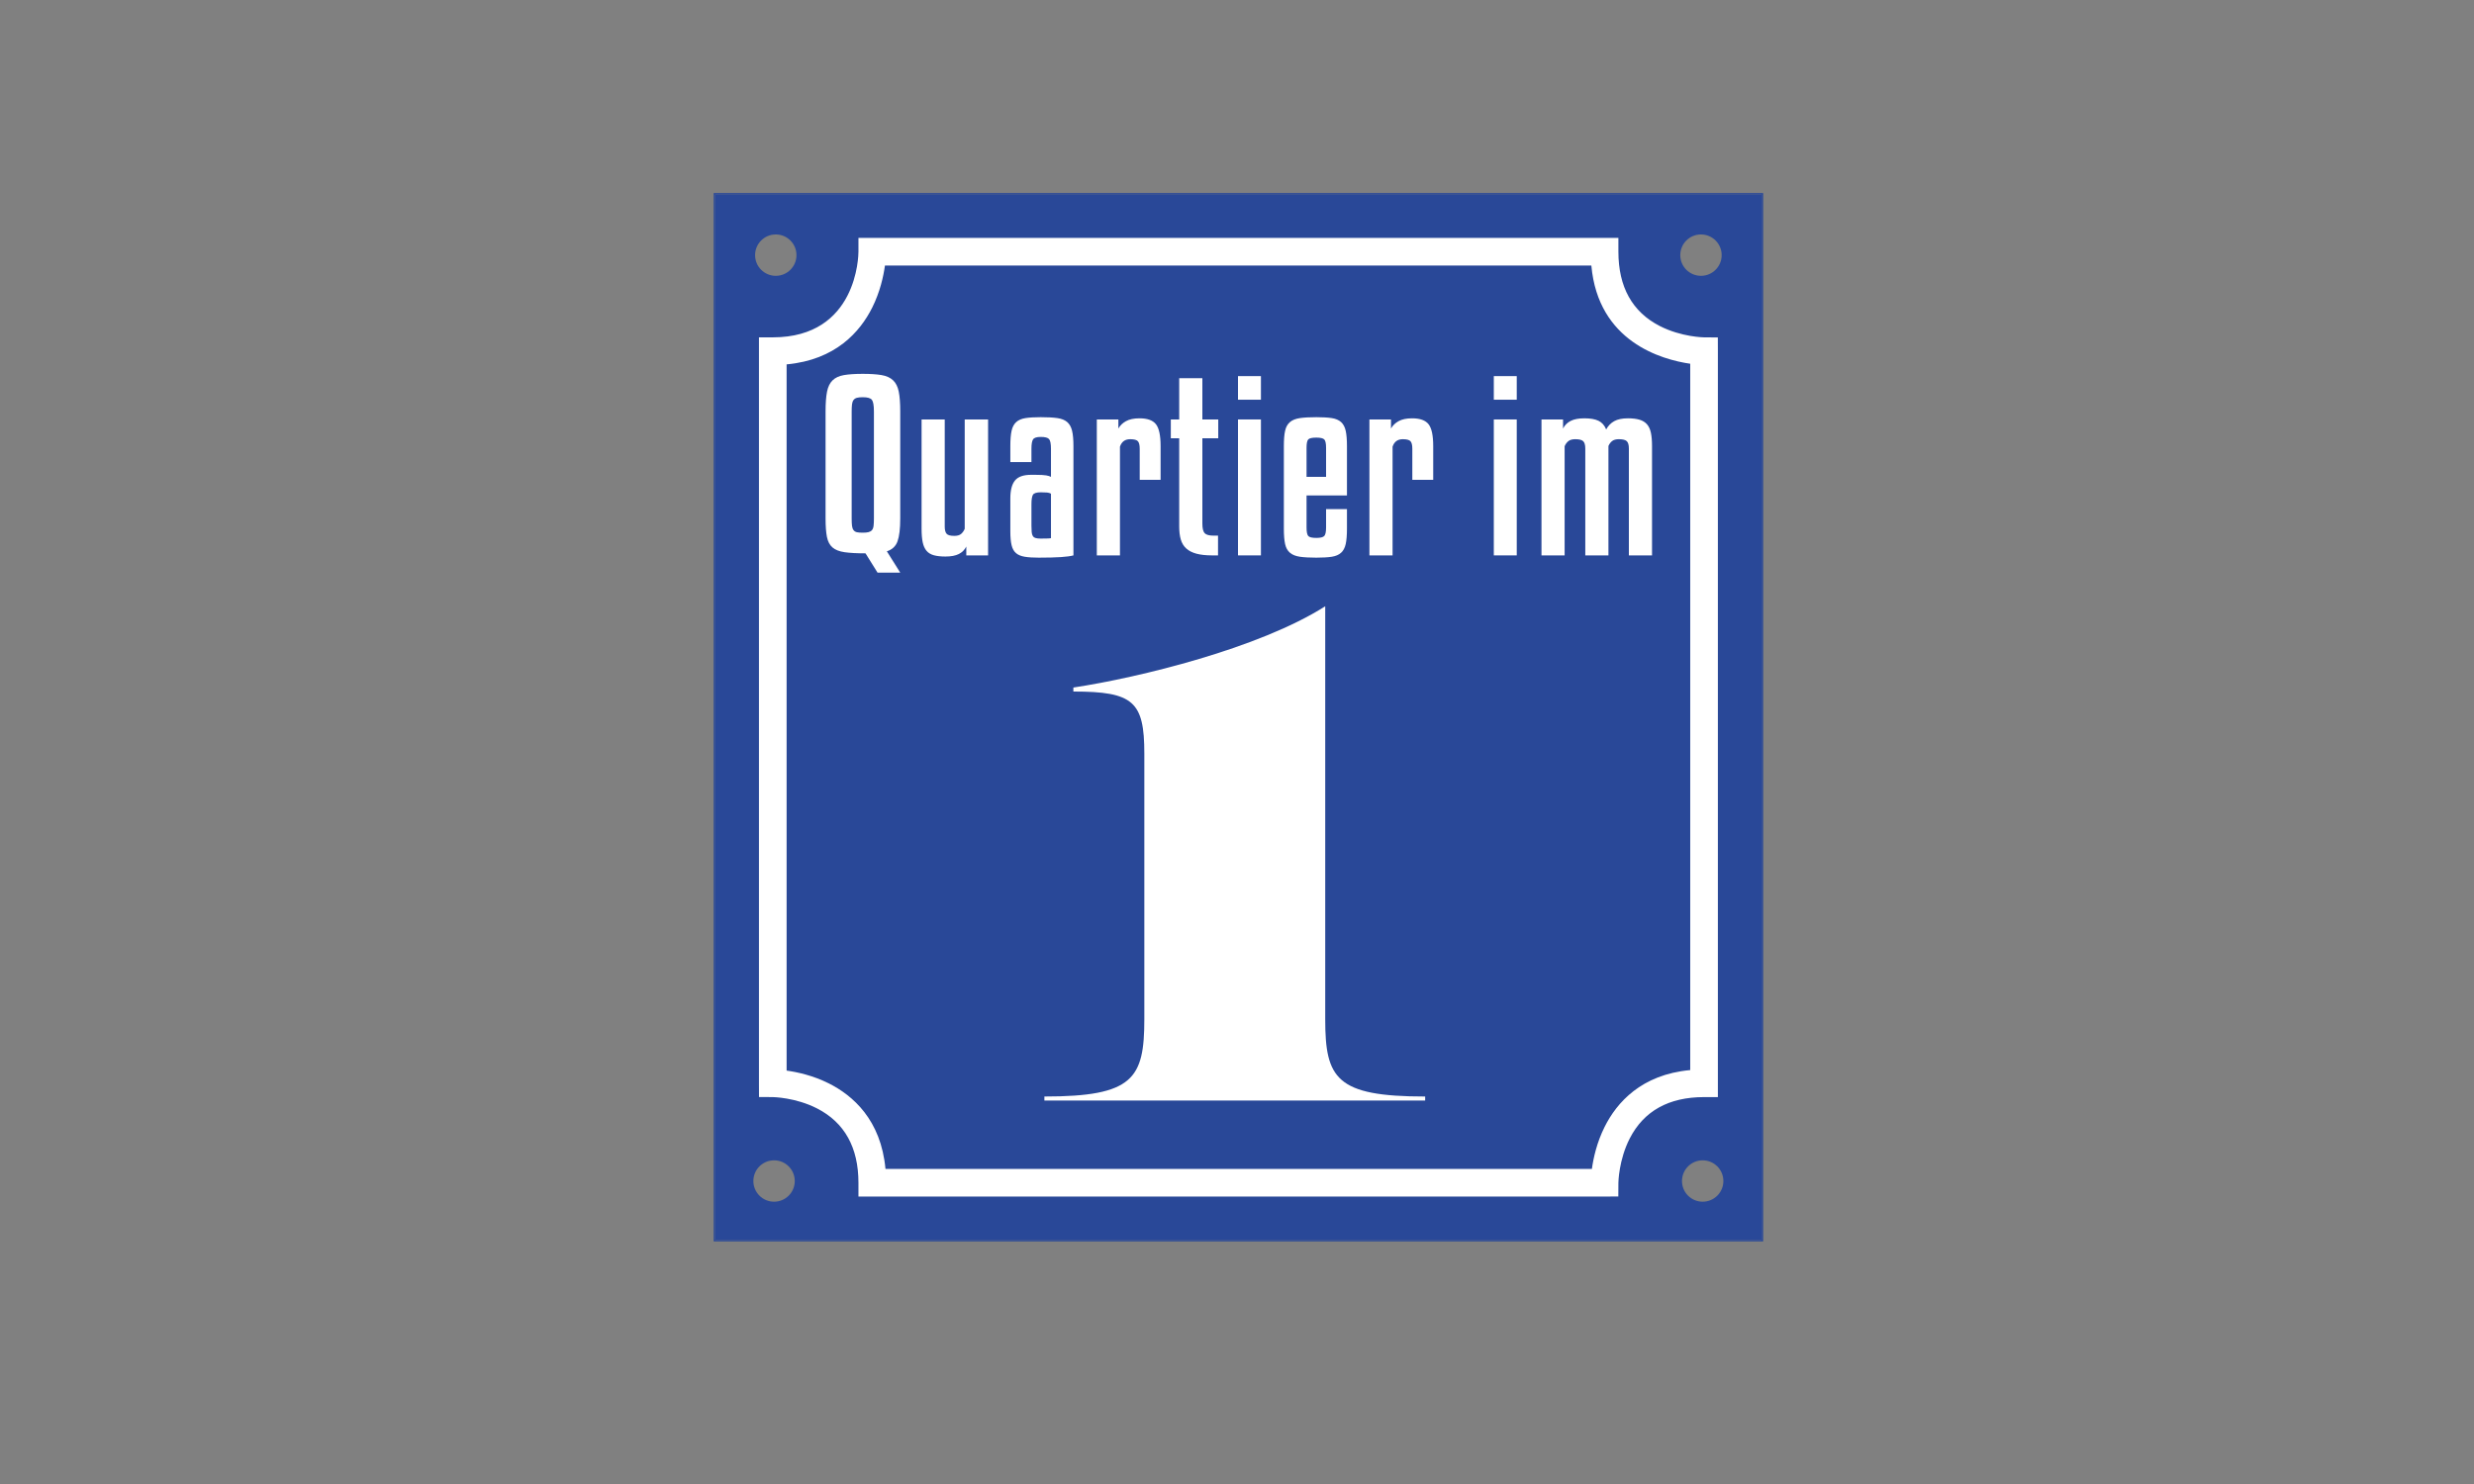 <?xml version="1.0" encoding="utf-8"?>
<svg xmlns="http://www.w3.org/2000/svg" xmlns:xlink="http://www.w3.org/1999/xlink" id="Ebene_1" data-name="Ebene 1" viewBox="0 0 500 300">
  <rect x="0" y="0" width="500" height="300" fill="#808080" stroke="none"/>
  <defs>
    <style>
      .cls-1 {
        clip-path: url(#clippath);
      }

      .cls-2 {
        fill: none;
      }

      .cls-2, .cls-3, .cls-4 {
        stroke-width: 0px;
      }

      .cls-5 {
        clip-path: url(#clippath-1);
      }

      .cls-3 {
        fill: #294898;
      }

      .cls-4 {
        fill: #fff;
      }
    </style>
    <clipPath id="clippath">
      <rect class="cls-2" width="500" height="300"/>
    </clipPath>
    <clipPath id="clippath-1">
      <rect class="cls-2" x="142.993" y="31.756" width="214.014" height="236.713"/>
    </clipPath>
  </defs>
  <g class="cls-1">
    <path class="cls-3" d="M144.239,250.952h212.096V39.03h-212.096v211.922ZM356.039,250.657h-211.505V39.326h211.505v211.331Z"/>
    <g class="cls-5">
      <path class="cls-3" d="M144.535,250.657h211.505V39.326h-211.505v211.331ZM344.115,242.933c-2.31,0-4.183-1.873-4.183-4.182,0-2.311,1.873-4.183,4.183-4.183s4.182,1.872,4.182,4.183c0,2.309-1.872,4.182-4.182,4.182M343.769,47.396c2.31,0,4.183,1.872,4.183,4.182s-1.873,4.182-4.183,4.182-4.182-1.872-4.182-4.182,1.873-4.182,4.182-4.182M156.786,47.396c2.311,0,4.183,1.872,4.183,4.182s-1.872,4.182-4.183,4.182c-2.309,0-4.182-1.872-4.182-4.182s1.873-4.182,4.182-4.182M156.44,234.568c2.31,0,4.183,1.872,4.183,4.183,0,2.309-1.873,4.182-4.183,4.182s-4.183-1.873-4.183-4.182c0-2.311,1.873-4.183,4.183-4.183"/>
      <path class="cls-4" d="M324.287,241.89h-150.793v-2.794c0-7.124-2.81-12.176-8.352-15.014-4.382-2.244-8.923-2.297-8.969-2.298l-2.776-.016-.009-2.777V68.198h2.794c17.115,0,17.312-16.604,17.312-17.311v-2.794h153.586v2.794c0,7.124,2.81,12.175,8.351,15.013,4.382,2.245,8.924,2.298,8.969,2.298l2.777.017.009,2.777v150.792h-2.794c-7.124,0-12.176,2.81-15.014,8.351-2.244,4.382-2.297,8.924-2.298,8.969l-.016,2.777-2.777.009ZM178.957,236.302h142.767c.3-2.17.99-5.334,2.577-8.508,2.427-4.855,7.371-10.565,17.297-11.473V73.532c-5.774-.837-18.599-4.431-19.983-19.852h-142.764c-.3,2.171-.991,5.334-2.578,8.509-2.428,4.855-7.371,10.565-17.297,11.472v142.767c2.17.3,5.333.99,8.508,2.577,4.855,2.427,10.566,7.371,11.473,17.297"/>
      <path class="cls-4" d="M177.354,115.761l-2.431-3.899c-1.743,0-3.15-.076-4.221-.229-1.071-.153-1.889-.474-2.454-.964-.567-.488-.94-1.2-1.124-2.133-.184-.932-.275-2.179-.275-3.739v-21.607c0-1.682.098-3.02.298-4.014.198-.993.573-1.758,1.124-2.294.55-.535,1.314-.887,2.294-1.055.978-.168,2.247-.252,3.807-.252s2.829.084,3.808.252c.978.168,1.75.52,2.317,1.055.565.536.947,1.301,1.147,2.294.198.994.298,2.332.298,4.014v21.607c0,2.08-.184,3.624-.551,4.634-.367,1.009-1.086,1.682-2.156,2.018l2.707,4.312h-4.588ZM176.62,83.19c0-1.223-.138-2.011-.412-2.363-.276-.351-.888-.527-1.836-.527-.489,0-.88.038-1.17.115-.291.076-.52.221-.688.435-.168.215-.275.513-.321.895-.046.383-.069.864-.069,1.445v21.607c0,.643.023,1.147.069,1.514s.153.658.321.872.397.352.688.413c.29.061.681.091,1.17.091s.879-.038,1.17-.114c.29-.076.52-.214.688-.413s.275-.489.321-.871c.046-.383.069-.88.069-1.492v-21.607Z"/>
      <path class="cls-4" d="M194.969,84.796h4.725v27.48h-4.404v-1.789c-.337.672-.841,1.177-1.514,1.513-.673.337-1.575.505-2.707.505-.917,0-1.69-.085-2.316-.252-.627-.168-1.124-.466-1.491-.895-.367-.428-.627-1.001-.78-1.72-.153-.718-.23-1.629-.23-2.73v-22.112h4.68v21.653c0,.673.122,1.155.367,1.446.244.291.764.435,1.56.435.611,0,1.07-.13,1.376-.39.305-.259.551-.603.734-1.032v-22.112Z"/>
      <path class="cls-4" d="M209.971,112.733c-1.162,0-2.118-.061-2.867-.183-.75-.122-1.338-.367-1.766-.734-.429-.367-.727-.902-.895-1.606-.169-.703-.252-1.635-.252-2.798v-6.652c0-1.652.313-2.86.94-3.624.627-.765,1.705-1.147,3.235-1.147h.871c1.04,0,1.774.039,2.202.115.428.076.749.176.963.298v-5.689c0-1.009-.13-1.658-.389-1.95-.261-.29-.819-.435-1.675-.435-.825,0-1.346.168-1.559.504-.215.337-.322.964-.322,1.881v2.707h-4.266v-3.257c0-1.284.083-2.309.252-3.074.168-.764.482-1.353.941-1.766.458-.413,1.085-.68,1.88-.803.795-.122,1.82-.183,3.074-.183,1.376,0,2.493.061,3.349.183.856.123,1.521.39,1.995.803.475.413.803,1.002.987,1.766.184.765.275,1.79.275,3.074v22.112c-.551.153-1.392.267-2.523.344-1.132.076-2.615.114-4.45.114M210.338,108.88c.673,0,1.162-.007,1.468-.023.305-.015.505-.038.596-.069v-8.991c-.214-.122-.474-.199-.779-.229-.307-.031-.719-.047-1.239-.047-.887,0-1.43.169-1.629.505-.199.337-.298.979-.298,1.927v4.312c0,.52.015.948.046,1.285.03.336.107.604.229.802.122.2.314.338.574.413.259.077.603.115,1.032.115"/>
      <path class="cls-4" d="M226.348,112.275h-4.679v-27.48h4.358v1.836c.336-.612.849-1.109,1.537-1.491.688-.382,1.598-.574,2.729-.574,1.59,0,2.699.398,3.326,1.193.627.795.941,2.263.941,4.404v6.836h-4.221v-6.285c0-.734-.122-1.239-.367-1.515-.245-.274-.765-.412-1.56-.412-1.039,0-1.728.504-2.064,1.514v21.974Z"/>
      <path class="cls-4" d="M246.212,88.603h-3.211v17.249c0,.949.153,1.591.458,1.927.306.337.918.504,1.835.504h.872v3.992h-1.192c-1.255,0-2.31-.115-3.166-.344-.856-.229-1.545-.581-2.064-1.055-.521-.474-.888-1.078-1.102-1.812-.214-.735-.321-1.606-.321-2.615v-17.846h-1.697v-3.808h1.697v-8.349h4.68v8.349h3.211v3.808Z"/>
      <path class="cls-4" d="M254.836,80.805h-4.634v-4.771h4.634v4.771ZM254.836,112.275h-4.634v-27.48h4.634v27.48Z"/>
      <path class="cls-4" d="M264.056,100.164v6.468c0,.888.115,1.461.344,1.721.229.26.772.389,1.629.389.826,0,1.36-.129,1.606-.389.244-.26.367-.833.367-1.721v-3.715h4.22v3.991c0,1.284-.085,2.309-.252,3.073-.169.765-.482,1.354-.941,1.766-.458.413-1.086.681-1.881.804-.795.121-1.835.183-3.119.183-1.347,0-2.447-.062-3.303-.183-.857-.123-1.53-.391-2.019-.804-.49-.412-.818-1.001-.986-1.766-.169-.764-.252-1.789-.252-3.073v-16.745c0-1.284.083-2.309.252-3.073.168-.765.496-1.354.986-1.767.489-.413,1.162-.68,2.019-.803.856-.122,1.956-.183,3.303-.183,1.284,0,2.324.061,3.119.183.795.123,1.423.39,1.881.803.459.413.772,1.002.941,1.767.167.764.252,1.789.252,3.073v10.001h-8.166ZM264.056,96.402h3.946v-5.872c0-.887-.123-1.452-.367-1.697-.246-.245-.78-.367-1.606-.367-.857,0-1.4.122-1.629.367s-.344.81-.344,1.697v5.872Z"/>
      <path class="cls-4" d="M281.443,112.275h-4.679v-27.48h4.358v1.836c.336-.612.849-1.109,1.537-1.491.688-.382,1.598-.574,2.73-.574,1.589,0,2.698.398,3.325,1.193.627.795.941,2.263.941,4.404v6.836h-4.221v-6.285c0-.734-.122-1.239-.367-1.515-.245-.274-.765-.412-1.56-.412-1.039,0-1.728.504-2.064,1.514v21.974Z"/>
      <path class="cls-4" d="M306.537,80.805h-4.634v-4.771h4.634v4.771ZM306.537,112.275h-4.634v-27.48h4.634v27.48Z"/>
      <path class="cls-4" d="M316.216,112.275h-4.679v-27.48h4.358v1.836c.336-.673.849-1.185,1.537-1.538.688-.351,1.612-.527,2.775-.527,1.223,0,2.179.169,2.868.505.687.336,1.199.917,1.536,1.743.398-.734.941-1.292,1.629-1.674.688-.382,1.612-.574,2.775-.574.918,0,1.69.092,2.317.276.626.183,1.131.489,1.514.917.382.429.65,1.002.803,1.72.153.719.229,1.614.229,2.684v22.112h-4.679v-21.608c0-.703-.138-1.192-.413-1.468-.275-.274-.811-.412-1.606-.412-.581,0-1.032.122-1.353.367-.321.245-.573.581-.757,1.009v22.112h-4.679v-21.608c0-.703-.138-1.192-.413-1.468-.275-.274-.811-.412-1.606-.412-.612,0-1.078.13-1.399.389-.321.261-.574.605-.757,1.033v22.066Z"/>
      <path class="cls-4" d="M288.027,221.668c-17.976,0-20.198-3.635-20.198-15.62v-83.485c-13.331,8.483-37.568,14.408-50.899,16.428v.807c12.119,0,14.34,2.021,14.34,12.523v53.727c0,11.985-2.221,15.62-20.198,15.62v.808h76.955v-.808Z"/>
    </g>
  </g>
</svg>